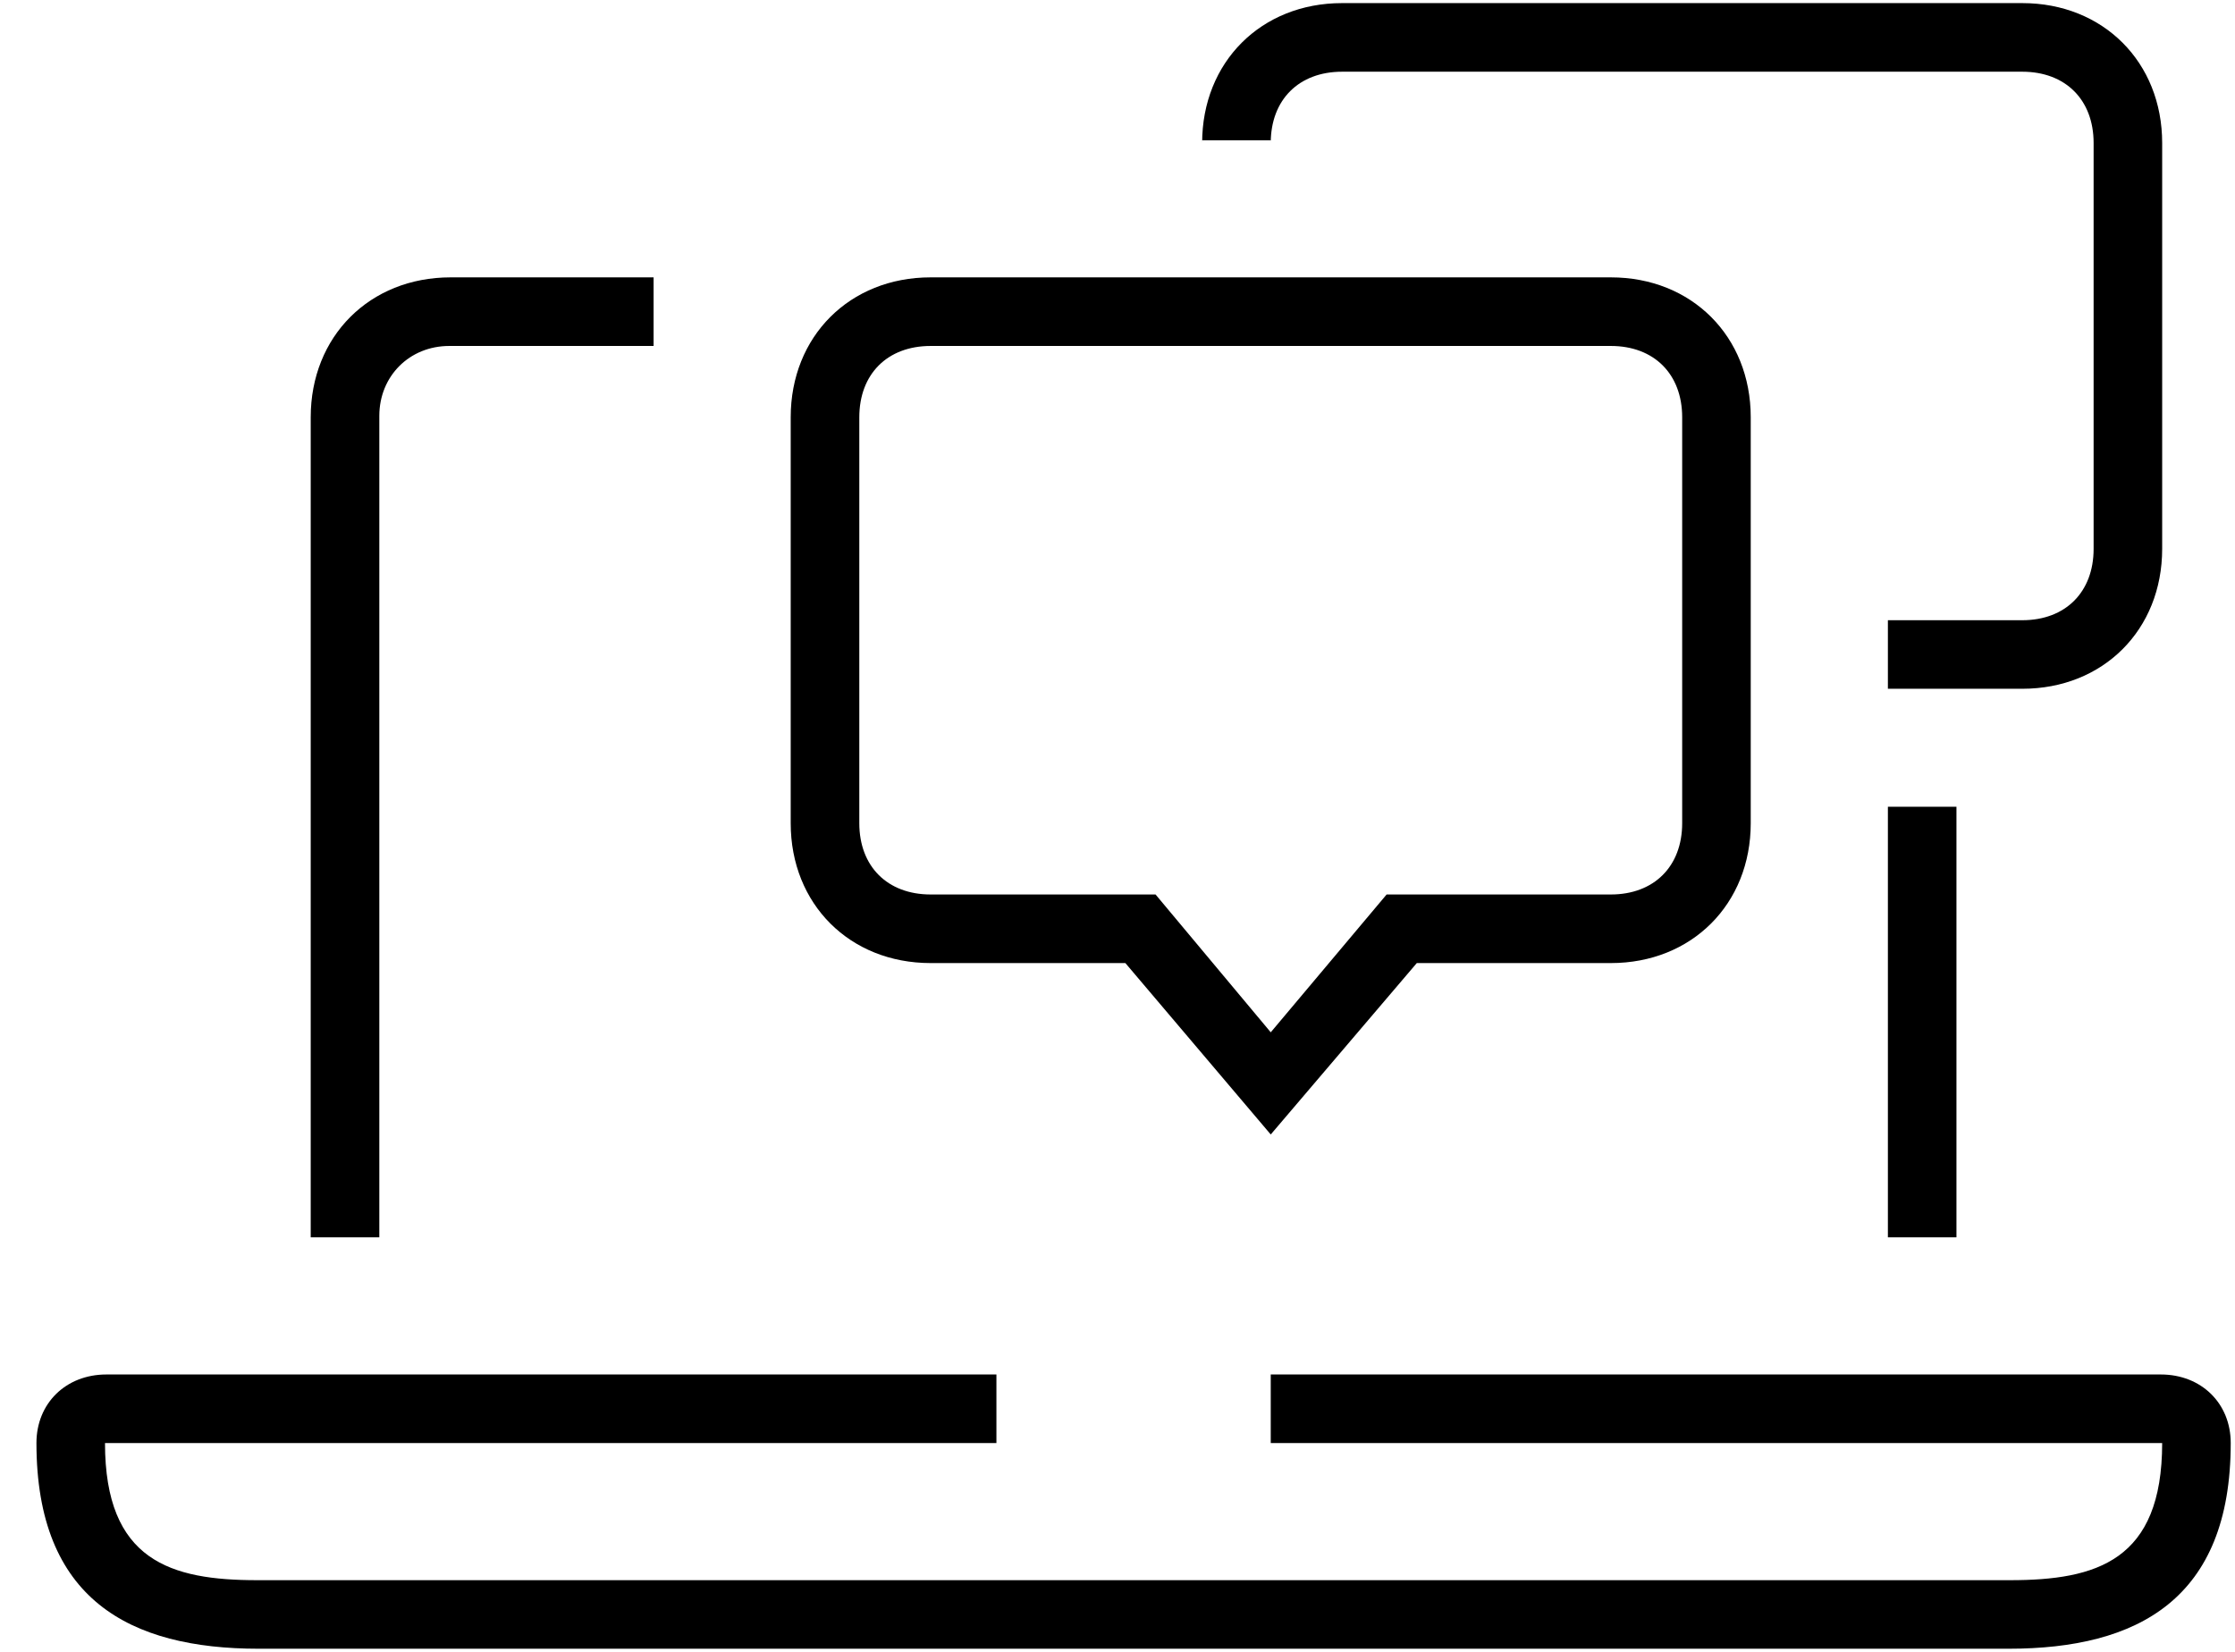 <svg width="46" height="34" viewBox="0 0 46 34" fill="none" xmlns="http://www.w3.org/2000/svg">
<path d="M5.323 33.936H41.34C43.993 33.936 45.912 32.92 45.912 29.702C45.912 28.883 45.305 28.291 44.473 28.291H26.154V29.702H44.501C44.501 32.129 43.146 32.525 41.368 32.525H5.294C3.516 32.525 2.161 32.129 2.161 29.702H20.508V28.291H2.19C1.357 28.291 0.75 28.883 0.75 29.702C0.75 32.92 2.669 33.936 5.323 33.936ZM6.395 25.468H7.807V8.56C7.807 7.742 8.428 7.121 9.246 7.121H13.452V5.709H9.274C7.609 5.709 6.395 6.923 6.395 8.589V25.468ZM26.154 23.351L29.16 19.823H33.154C34.819 19.823 36.033 18.609 36.033 16.944V8.589C36.033 6.923 34.819 5.709 33.154 5.709H19.154C17.488 5.709 16.274 6.923 16.274 8.589V16.944C16.274 18.609 17.488 19.823 19.154 19.823H23.162L26.154 23.351ZM26.154 21.248L23.783 18.411H19.154C18.264 18.411 17.686 17.833 17.686 16.944V8.589C17.686 7.699 18.264 7.121 19.154 7.121H33.154C34.043 7.121 34.622 7.699 34.622 8.589V16.944C34.622 17.833 34.043 18.411 33.154 18.411H28.539L26.154 21.248ZM38.856 12.766V14.177H41.622C43.287 14.177 44.501 12.964 44.501 11.298V2.943C44.501 1.278 43.287 0.064 41.622 0.064H27.622C25.956 0.064 24.742 1.278 24.742 2.943V2.887H26.154V2.943C26.154 2.054 26.732 1.476 27.622 1.476H41.622C42.511 1.476 43.09 2.054 43.09 2.943V11.298C43.09 12.187 42.511 12.766 41.622 12.766H38.856ZM38.856 16.605V25.468H40.267V16.605H38.856Z" fill="black"/>
</svg>
